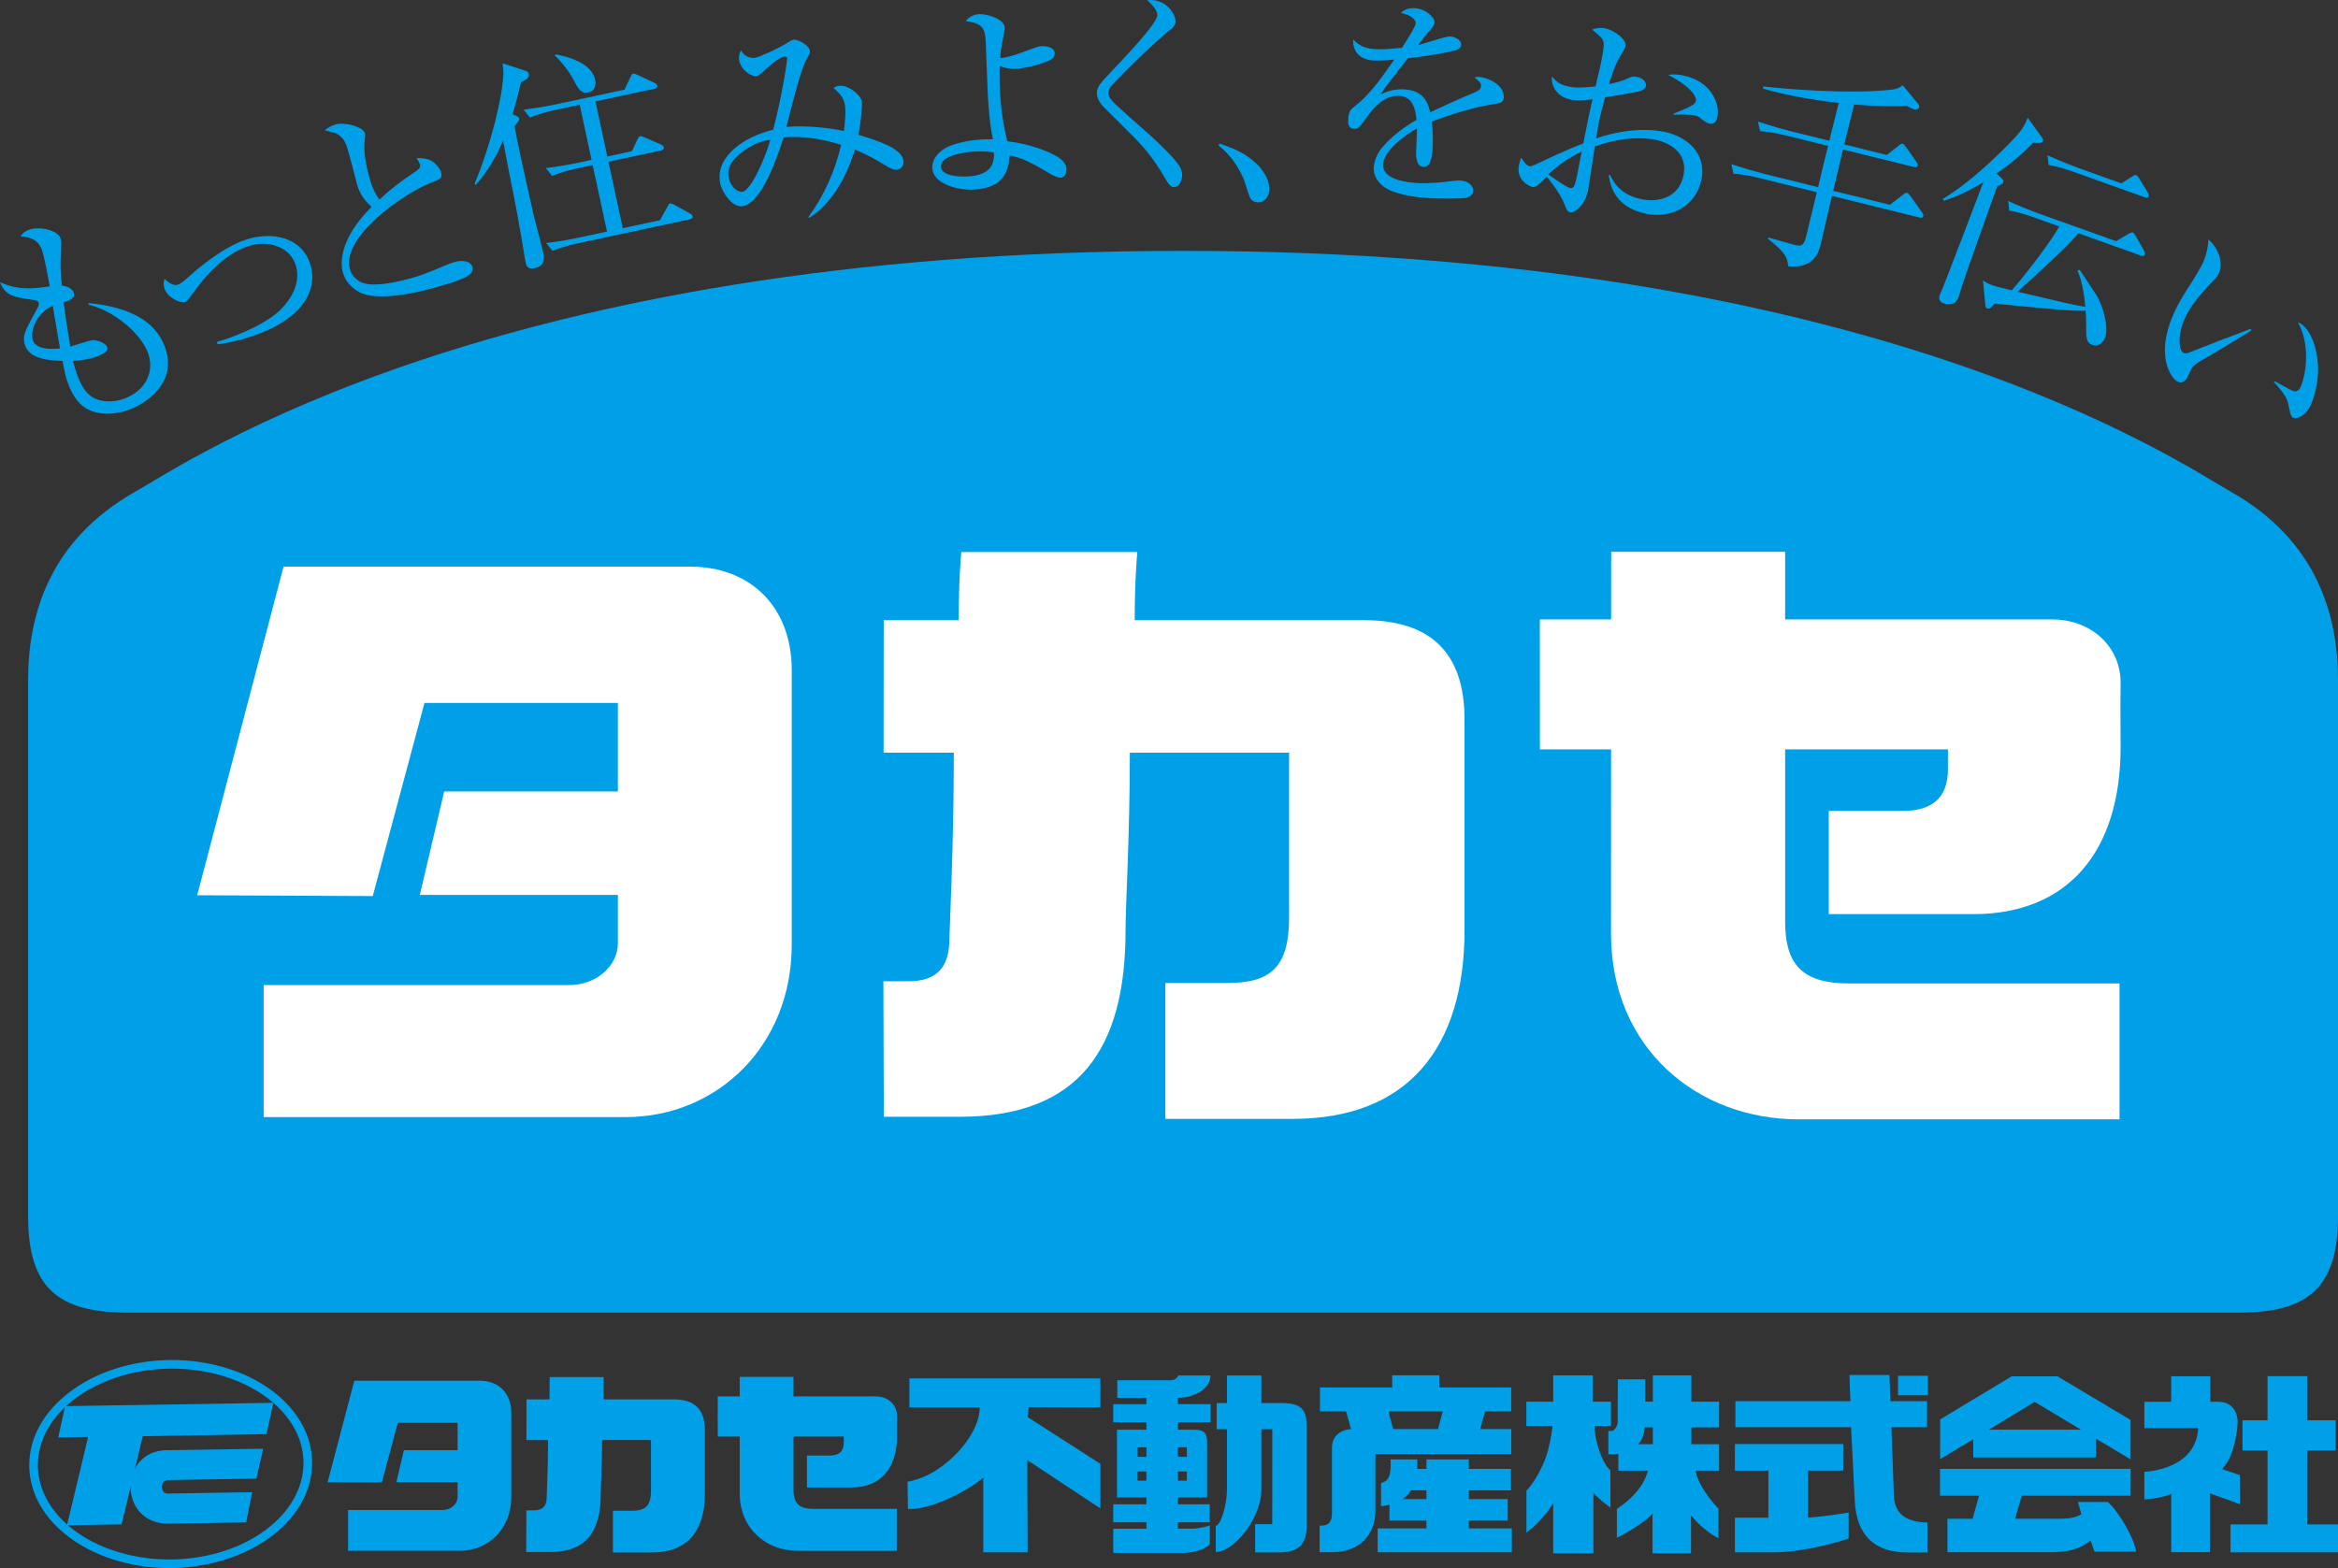 <?xml version="1.0" encoding="utf-8"?>
<!-- Generator: Adobe Illustrator 27.4.1, SVG Export Plug-In . SVG Version: 6.00 Build 0)  -->
<svg version="1.1" id="レイヤー_1" xmlns="http://www.w3.org/2000/svg" xmlns:xlink="http://www.w3.org/1999/xlink" x="0px"
	 y="0px" width="357.201px" height="239.626px" viewBox="0 0 357.201 239.626" style="enable-background:new 0 0 357.201 239.626;"
	 xml:space="preserve">
<rect x="0" y="0" width="357.201" height="239.626" fill="#333333" stroke="none"/>
<style type="text/css">
	.st0{fill:#00A0E9;}
	.st1{fill:#FFFFFF;}
</style>
<path class="st0" d="M13.573,46.31c5.973,0.608,10.062,2.57,11.606,6.659c2.086,5.559-3.034,8.733-5.329,9.599
	c-2.143,0.805-4.736,0.981-6.688-0.16c-1.454-0.817-2.34-2.653-2.733-3.72c-0.349-0.925-0.474-1.45-0.884-3.543
	c-1.801-0.045-4.902-0.206-5.682-2.271c-0.535-1.433-0.14-2.184,1.884-5.833c0.234-0.469,0.21-0.649,0.157-0.776
	c-0.087-0.235-0.233-0.333-0.563-0.398C2.084,45.415,0.838,45.238,0,43.121c2.849,1.289,5.136,0.998,7.595,0.64
	c-0.234-1.313-0.82-4.581-1.194-5.588c-0.612-1.625-1.864-1.912-3.258-2.081c0.229-0.312,0.504-0.686,1.274-0.969
	c1.601-0.6,4.352,0.041,4.802,1.231c0.166,0.436,0.162,0.744,0.096,1.791c-0.086,2.278-0.127,2.895,0.138,5.502
	c1.024,0.106,1.616,0.562,1.789,1.026c0.336,0.903-0.538,1.191-1.517,1.527c0.239,1.958,0.312,2.426,1.02,6.754
	c0.562-0.136,2.984-0.969,3.515-0.978c0.689,0.009,1.897,0.468,2.118,1.067c0.235,0.628-0.594,1.064-1.562,1.421
	c-1.603,0.599-3.11,0.633-3.661,0.686c0.106,0.488,0.302,1.211,0.69,2.258c0.753,1.991,1.654,3.367,3.562,3.786
	c1.455,0.324,2.752,0.028,3.619-0.292c3.175-1.191,4.68-4.073,3.559-7.037c-1.078-2.861-5.112-6.396-9.076-7.308L13.573,46.31z
	 M5.038,52.054c0.513,1.363,2.872,1.354,4.139,1.182c-0.247-1.351-0.628-3.486-1.109-6.491C5.586,47.747,4.52,50.691,5.038,52.054z"
	/>
<path class="st0" d="M33.15,52.247c1.989-0.54,6.976-2.374,9.541-4.756c1.031-0.982,3.316-3.557,2.595-6.613
	c-0.698-2.957-3.813-4.121-6.787-3.431c-1.266,0.3-4.9,1.574-8.835,7.126c-1.023,1.356-1.118,1.522-1.453,1.601
	c-0.804,0.185-2.802-0.816-3.135-2.248c-0.138-0.6-0.036-0.943,0.049-1.31c0.485,0.41,1.236,1.081,1.934,0.911
	c0.438-0.099,0.795-0.355,1.637-1.116c2.062-1.85,4.008-3.289,5.862-4.393c0.984-0.576,2.37-1.29,3.963-1.665
	c3.906-0.911,8.019,0.304,9.005,4.492c1.151,4.886-3.226,9.315-11.82,11.326c-1.134,0.268-1.852,0.363-2.471,0.438L33.15,52.247z"/>
<path class="st0" d="M63.407,26.26c0.552-0.375,0.875-0.627,0.763-1.084c-0.057-0.237-0.179-0.489-0.511-1.006
	c0.544-0.019,1.635-0.027,2.435,0.517c0.685,0.501,1.217,1.25,1.297,1.625c0.223,0.922-0.094,1.072-1.581,1.628
	c-4.312,1.684-13.51,8.269-12.392,13.021c0.126,0.528,0.384,1.345,1.532,2.055c1.645,0.986,5.405,0.103,6.434-0.142
	c2.601-0.611,3.86-1.124,6.985-2.457c0.482-0.174,0.838-0.328,1.236-0.422c0.962-0.233,2.351-0.166,2.595,0.863
	c0.182,0.765-0.587,1.223-0.99,1.459c-0.864,0.517-4.44,1.601-6.506,2.09c-1.193,0.284-6.526,1.534-9.354,0.445
	c-1.518-0.627-2.658-1.9-2.997-3.324c-0.513-2.165,0.197-5.702,4.411-9.914c-0.542-0.505-1.757-1.621-2.238-3.537
	c-1.331-5.162-1.499-5.718-1.839-6.412c-0.416-0.741-1.104-1.25-1.621-1.373c-1.074-0.272-1.205-0.312-1.463-0.39
	c0.367-0.264,0.958-0.718,1.781-0.919c1.441-0.335,4.152,0.434,4.385,1.404c0.047,0.193,0,0.627-0.02,0.809
	c-0.091,0.82-0.235,2.122,0.386,4.748c0.369,1.593,0.832,3.238,1.838,4.547C59.408,29.131,61.096,27.787,63.407,26.26z"/>
<path class="st0" d="M78.831,17.683c0.43,0.186,0.461,0.316,0.481,0.418c0.053,0.264-0.032,0.359-0.69,1.203
	c0.142,0.832,0.221,1.373,0.876,4.385c0.276,1.301,0.45,2.106,2.094,9.44c0.301,1.057,1.181,4.5,1.38,5.406
	c0.169,0.801,0.406,2.079-1.268,2.437c-0.84,0.174-1.234-0.047-1.41-0.887l-0.021-0.094c-1.045-6.313-1.165-7.059-2.534-13.865
	l-0.84-4.429l-0.047-0.209c-0.996,2.382-2.346,4.736-4.133,6.731l-0.225-0.095c2.587-6.25,4.239-13.21,4.401-16.672
	c0.04-0.462-0.028-1.29-0.101-1.771l3.397,1.1c0.3,0.11,0.521,0.166,0.602,0.501c0.124,0.599-0.378,0.879-1.195,1.301
	c-0.239,0.994-0.544,2.354-1.295,4.89L78.831,17.683z M90.977,15.494l1.812,8.423l3.752-0.812l0.836-1.779
	c0.079-0.165,0.219-0.473,0.454-0.52c0.102-0.024,0.177-0.004,0.674,0.205l2.48,1.073c0.189,0.099,0.394,0.229,0.441,0.426
	c0.075,0.367-0.292,0.454-0.43,0.485l-8.033,1.719l2.183,10.158l5.692-1.223l1.112-2.019c0.193-0.39,0.237-0.509,0.406-0.544
	c0.195-0.043,0.517,0.134,0.714,0.229l2.315,1.29c0.154,0.075,0.398,0.233,0.439,0.434c0.079,0.363-0.288,0.446-0.428,0.473
	l-17.144,3.68c-0.241,0.047-2.346,0.504-3.853,1.14l-0.96-1.195c1.68-0.181,3.535-0.513,5.206-0.871l4.097-0.875L90.548,25.23
	l-2.315,0.493c-0.899,0.193-2.467,0.572-3.882,1.147l-0.958-1.187c1.741-0.197,3.504-0.508,5.202-0.871l1.782-0.387l-1.81-8.419
	l-3.719,0.8c-0.804,0.169-2.468,0.564-3.892,1.151l-0.954-1.195c2.731-0.343,4.673-0.757,5.205-0.872L95.428,13.7l0.856-1.869
	c0.152-0.308,0.237-0.536,0.434-0.576c0.144-0.028,0.292,0.012,0.708,0.197l2.542,1.203c0.154,0.071,0.402,0.225,0.438,0.43
	c0.083,0.371-0.28,0.442-0.452,0.481L90.977,15.494z M84.917,8.301c1.603,0.312,5.446,1.238,6.012,3.88
	c0.17,0.796-0.018,1.719-1.053,1.94c-1.11,0.237-1.585-0.678-2.118-1.676c-0.684-1.432-2.204-3.273-2.985-3.943L84.917,8.301z"/>
<path class="st0" d="M123.504,33.174c2.414-3.297,4.089-7.059,5.008-11.045c-2.768-0.84-5.426-1.376-8.784-1.143
	c-0.787,2.413-3.224,10.039-6.268,10.525c-1.619,0.26-3.239-2.244-3.462-3.628c-0.667-4.078,3.782-7.007,8.127-8.06
	c1.487-5.733,2.169-10.722,2.138-10.927c-0.036-0.233-0.288-0.3-0.418-0.268c-0.879,0.138-2.571,1.684-3.135,2.228
	c-0.544,0.505-0.859,0.733-1.136,0.769c-0.773,0.126-2.401-0.927-2.644-2.437c-0.116-0.745,0.123-1.163,0.274-1.502
	c0.546,1.022,1.554,1.238,2.165,1.143c0.507-0.087,3.269-1.227,5.146-2.429c0.254-0.173,0.441-0.28,0.745-0.327
	c0.615-0.099,2.327,0.836,2.453,1.613c0.055,0.363,0.032,0.442-0.603,1.617c-0.809,1.479-2.299,7.426-2.954,10.087
	c3.261-0.28,6.944,0.232,8.778,0.631c0.087-0.745,0.355-2.756,0.154-3.975c-0.173-1.033-0.69-1.687-1.737-2.614
	c0.246-0.15,0.477-0.256,0.816-0.308c1.382-0.225,3.34,1.356,3.512,2.405c0.091,0.604-0.197,3.526-0.536,5.067
	c2.954,0.903,6.574,2.047,6.873,3.896c0.154,0.982-0.469,1.361-0.946,1.436c-0.402,0.071-0.917-0.091-1.968-0.753
	c-2.299-1.424-3.794-2.019-4.487-2.311c-1.528,4.945-3.934,8.514-6.984,10.43L123.504,33.174z M117.641,21.392
	c-1.751,0.107-3.494,1.29-3.995,1.648c-2.165,1.558-2.524,2.832-2.332,4.007c0.25,1.49,1.388,2.378,2.139,2.251
	c1.317-0.213,3.585-5.426,4.224-7.906H117.641z"/>
<path class="st0" d="M158.178,7.268c0.312-0.111,0.61-0.198,1.021-0.22c0.475-0.018,1.887,0.119,1.935,1.042
	c0.024,0.472-0.17,0.688-0.436,0.905c-0.762,0.583-3.706,1.443-5.683,1.53c-0.82,0.04-1.653-0.185-2.288-0.464
	c-0.003,0.544-0.047,1.851,0.04,3.655c0.191,4.051,0.872,6.759,1.132,7.867c3.54,0.456,5.952,1.432,7.39,2.22
	c0.744,0.408,1.6,1.05,1.645,2.04c0.014,0.241-0.006,0.683-0.266,0.966c-0.128,0.184-0.327,0.328-0.666,0.344
	c-0.371,0.013-1.148-0.322-1.813-0.731c-3.456-2.128-4.814-2.445-5.953-2.662c-0.106,1.958-0.591,4.981-5.476,5.211
	c-2.569,0.126-6.217-0.935-6.324-3.284c-0.085-1.809,1.707-3.057,2.852-3.452c2.598-0.947,5.06-0.957,6.401-0.956
	c-0.234-1.188-0.599-3.15-0.806-7.514c-0.036-0.682-0.272-7.194-0.285-7.438c-0.1-2.046-0.542-2.777-3.053-3.101
	c0.542-0.678,1.215-1.016,2.096-1.062c1.206-0.052,3.816,0.751,3.874,2.079c0.015,0.233-0.267,1.514-0.323,1.862
	c-0.249,1.203-0.345,2.134-0.381,2.786C154.308,8.717,155.555,8.247,158.178,7.268z M148.996,23.151
	c-1.771,0.088-5.315,0.63-5.233,2.329c0.064,1.371,2.542,1.558,4.013,1.49c4.1-0.191,4.126-2.483,4.079-3.678
	C151.296,23.213,150.438,23.08,148.996,23.151z"/>
<path class="st0" d="M168.763,16.497c-0.355-0.319-1.187-1.242-1.187-2.255c0-0.509,0.12-1.057,1.179-2.201
	c3.222-3.415,8.072-8.486,8.064-9.725c0-0.765-0.698-1.467-1.532-2.291c2.81-0.292,4.312,2.059,4.312,3.242
	c0.006,0.639-0.319,0.895-1.278,1.656c-1.021,0.8-5.765,5.169-8.413,8.068c-0.544,0.576-0.544,0.986-0.544,1.179
	c0,0.797,0.258,1.053,2.82,3.372c1.023,0.896,2.017,1.783,3.026,2.678c2.179,1.909,4.375,4.164,4.961,5.119
	c0.418,0.666,0.445,1.112,0.445,1.404c0,0.733-0.418,1.846-1.242,1.846c-0.572,0-0.893-0.544-1.317-1.27
	c-0.8-1.337-2.23-3.821-4.917-6.463L168.763,16.497z"/>
<path class="st0" d="M186.301,21.931c2.413,0.828,3.764,1.404,5.387,2.835c0.574,0.493,2.275,2.169,2.244,4.215
	c-0.028,0.958-0.663,1.968-1.72,1.944c-0.933-0.016-1.227-0.667-1.293-0.876c-0.158-0.343-0.729-2.271-0.903-2.685
	c-1.24-2.863-2.819-4.295-3.833-5.13L186.301,21.931z"/>
<path class="st0" d="M216.066,4.163c0.124-0.205,0.207-0.438,0.219-0.647c0.02-0.474-0.689-1.23-2.255-1.554
	c0.36-0.324,0.936-0.769,2.125-0.71c1.68,0.087,3.057,1.428,3.015,2.141c-0.025,0.477-0.385,0.907-0.645,1.164
	c-0.69,0.789-0.805,0.95-1.869,2.331c0.757-0.158,4.22-1.349,4.835-1.321c0.82,0.044,1.792,0.544,1.746,1.258
	c-0.031,0.646-0.796,0.883-1.248,0.962c-2.916,0.67-5.809,0.994-6.879,1.112c-0.519,0.654-2.8,3.581-3.239,4.172
	c-0.483,0.631-0.59,0.792-0.892,1.325c0.735-0.335,1.887-0.824,3.537-0.742c3.113,0.17,3.662,2.181,4.001,3.498
	c1.83-0.864,4.361-2.031,6.852-3.06c0.656-0.276,0.886-0.54,0.899-0.946c0.027-0.477-0.239-0.698-1-1.317
	c0.256-0.055,0.391-0.087,0.731-0.067c1.266,0.067,3.856,1.191,3.746,3.131c-0.041,0.757-0.528,0.872-1.214,0.966
	c-3.357,0.509-6.605,1.538-9.782,2.709c0.073,0.651,0.229,2.094,0.128,4.078c-0.041,0.682-0.155,2.93-1.376,2.867
	c-1.271-0.059-1.173-2.011-1.134-2.591c0.016-0.509,0.132-2.796,0.126-3.309c-2.357,1.317-5.095,3.636-5.189,5.481
	c-0.138,2.587,4.35,2.823,5.338,2.875c1.848,0.098,3.953-0.13,5.274-0.308c0.645-0.071,0.852-0.091,1.191-0.075
	c1.479,0.083,2.008,0.998,1.977,1.613c-0.029,0.611-0.668,0.955-1.118,1.041c-0.583,0.103-3.64,0.146-5.252,0.059
	c-1.053-0.051-5.439-0.28-7.475-1.896c-0.621-0.517-1.434-1.506-1.367-2.808c0.021-0.375,0.239-1.869,1.367-3.143
	c1.092-1.246,2.64-2.67,5.188-4.141c-0.213-1.822-0.604-3.561-2.749-3.671c-2.092-0.11-3.847,1.885-4.436,2.713
	c-1.672,2.338-1.8,2.362-2.35,2.338c-0.82-0.036-0.959-0.667-0.913-1.451c0.066-1.262,0.416-1.518,0.807-1.838
	c2.328-1.794,4.069-4.168,5.726-6.582c0.31-0.394,0.343-0.489,0.497-0.726c-0.975,0.123-2.24,0.193-3.159,0.146
	c-2.057-0.11-3.233-1.368-3.102-3.21c0.979,1.045,1.919,1.4,3.5,1.479c0.745,0.047,1.602,0.02,3.947-0.201
	C214.649,6.616,215.887,4.628,216.066,4.163z"/>
<path class="st0" d="M245.973,26.725c0.509,1.005,1.482,3.003,4.746,3.698c2.578,0.547,5.743-0.145,6.475-3.568
	c0.832-3.91-2.881-5.203-4.079-5.456c-0.515-0.112-4.326-0.926-9.455,0.998c-0.183,1.064-0.926,6.21-1.028,6.695
	c-0.485,2.301-2.078,3.503-2.732,3.366c-0.451-0.104-0.552-0.411-0.954-1.427c-0.633-1.566-2.224-3.556-2.63-4.001
	c-0.351,0.318-0.903,0.845-1.257,1.168c-0.266,0.264-0.564,0.45-0.98,0.361c-0.371-0.082-2.516-1.001-1.999-3.401
	c0.095-0.443,0.186-0.753,0.333-1.073c0.567,0.873,0.818,1.209,1.268,1.304c0.247,0.058,0.398-0.019,1.475-0.507
	c1.286-0.624,4.425-2.101,6.739-2.97c0.894-4.437,0.986-4.917,1.408-6.728c-1.099,0.121-2.254,0.269-3.49,0.006
	c-1.234-0.262-2.804-1.318-2.74-3.49c0.848,0.897,1.254,1.231,2.626,1.534c0.509,0.103,1.308,0.277,4.067-0.031
	c0.099-0.483,0.619-2.559,0.698-2.972c0.189-0.856,0.661-3.082,0.536-3.723c-0.11-0.598-0.256-0.734-1.752-1.986
	c0.942-0.414,1.873-0.21,2.084-0.168c1.102,0.236,3.253,1.595,3.019,2.727c-0.058,0.236-0.16,0.393-0.975,1.801
	c-0.662,1.079-1.407,3.423-1.56,3.968c1.54-0.316,2.161-0.543,2.591-0.738c0.814-0.37,1.053-0.492,1.77-0.341
	c0.857,0.182,1.4,0.807,1.292,1.354c-0.097,0.444-0.481,0.725-1.23,0.882c-1.577,0.308-2.772,0.526-5.002,0.866
	c-0.474,1.696-0.787,2.991-0.903,3.539c-0.124,0.619-0.176,0.827-0.463,2.737c3.787-1.312,7.62-1.598,10.509-0.982
	c3.198,0.679,6.453,3.163,5.548,7.38c-0.826,3.841-4.477,5.971-8.521,5.101c-4.925-1.044-5.449-4.674-5.621-5.893L245.973,26.725z
	 M236.56,26.646c0.627,0.461,2.676,1.938,3.299,2.069c0.656,0.134,0.765-0.375,1.104-1.99c0.203-0.995,0.48-2.585,0.696-3.575
	C239.323,24.298,237.851,25.457,236.56,26.646z M255.662,17.387c1.858-0.758,2.289-0.948,2.946-1.345
	c0.177-0.108,0.422-0.304,0.488-0.611c0.156-0.721-0.853-2.228-4.215-3.988c0.828-0.143,1.521-0.066,2.384,0.117
	c4.125,0.88,5.565,4.235,5.112,6.361c-0.055,0.275-0.252,1.164-1.211,0.968c-0.414-0.092-0.542-0.193-1.583-0.988
	c-0.223-0.165-0.497-0.217-0.676-0.252c-0.75-0.161-1.365-0.148-3.275-0.123L255.662,17.387z"/>
<path class="st0" d="M281.771,22.072l6.495,1.609l1.808-1.418c0.223-0.221,0.393-0.355,0.594-0.302
	c0.126,0.029,0.242,0.128,0.509,0.469l1.601,2.29c0.158,0.209,0.253,0.372,0.209,0.563c-0.078,0.325-0.343,0.292-0.577,0.238
	l-10.831-2.674c-0.855,3.58-0.956,4-1.498,6.31l8.655,2.139l2.004-1.54c0.268-0.207,0.424-0.334,0.617-0.29
	c0.205,0.048,0.422,0.38,0.511,0.47l1.767,2.499c0.151,0.216,0.25,0.376,0.207,0.568c-0.087,0.323-0.348,0.29-0.584,0.236
	l-13.368-3.297c-0.28,1.142-1.498,6.485-1.685,7.268c-0.317,1.26-0.96,3.867-5.009,3.482c-0.106-1.095-0.177-1.969-3.099-4.208
	l0.07-0.189c0.598,0.142,3.218,0.936,3.746,1.063c1.234,0.3,1.637,0.402,2.068-1.385c0.257-1.046,1.366-5.657,1.598-6.601
	l-8.814-2.171c-1.304-0.329-2.581-0.568-3.922-0.654l-0.325-1.459c2.076,0.68,4.044,1.236,4.948,1.463l8.306,2.051
	c0.488-2.125,1.001-4.206,1.527-6.313l-6.48-1.589c-1.298-0.323-2.587-0.572-3.908-0.661l-0.331-1.455
	c2.076,0.684,4.044,1.232,4.957,1.459l5.948,1.463l1.438-5.773c-2.314-0.254-7.492-0.982-11.578-2.196l0.048-0.334
	c2.644,0.343,13.188,1.253,19.62,0.497c0.931-0.109,1.312-0.399,1.688-0.682l2.414,2.938c0.104,0.167,0.128,0.342,0.101,0.436
	c-0.034,0.162-0.284,0.447-0.679,0.354c-0.315-0.086-1-0.421-1.236-0.556c-1.388,0.04-4.003,0.122-8.017-0.22L281.771,22.072z"/>
<path class="st0" d="M305.765,27.204c0.356,0.381,0.398,0.393,0.292,0.677c-0.089,0.225-0.172,0.26-0.911,0.562
	c-0.174,0.477-5.137,14.288-5.553,15.771c-0.083,0.216-0.217,0.772-0.284,1c-0.165,0.445-0.471,1.081-1.007,1.204
	c-0.414,0.068-0.892,0.103-1.335-0.049c-0.758-0.273-0.77-0.815-0.611-1.285c0.069-0.188,0.438-1.019,0.501-1.172
	c2.93-7.584,3.261-8.423,6.146-16.049c-3.036,1.817-4.816,2.395-5.994,2.824l-0.184-0.278c3.378-2.089,6.396-4.749,9.216-7.539
	c2.921-2.894,3.15-3.415,3.747-4.875l2.088,2.878c0.13,0.156,0.351,0.447,0.242,0.726c-0.11,0.32-0.732,0.273-1.492,0.205
	c-0.812,0.851-2.353,2.469-5.57,4.698L305.765,27.204z M317.551,35.649c-1.804,2.055-3.099,3.262-9.296,8.931
	c7.022,1.657,8.525,2.021,10.344,2.311c-0.093-0.811-0.336-3.706-1.211-5.548l0.358-0.109c0.044,0.078,0.143,0.224,0.225,0.354
	l2.201,3.313c1.045,1.541,2.059,4.97,1.447,6.696c-0.239,0.627-0.955,1.465-1.935,1.119c-0.976-0.346-0.968-1.197-0.956-3.006
	c0.012-0.84-0.023-1.534-0.095-2.234c-0.43,0.017-0.97,0.043-1.812-0.007c-3.789-0.222-11.593-1.026-12.061-1.089
	c-0.596,0.648-0.818,0.883-1.167,0.761c-0.217-0.086-0.276-0.346-0.286-0.675l-0.349-3.599c0.438,0.291,0.814,0.496,1.421,0.714
	c0.562,0.197,0.797,0.248,2.983,0.787c2.616-3.012,6.27-7.914,7.252-9.765l-3.823-1.369c-0.913-0.325-2.37-0.811-3.827-1.049
	l-0.146-1.477c1.554,0.736,3.141,1.373,4.748,1.951l11.739,4.199l1.902-1.132c0.359-0.187,0.474-0.258,0.635-0.198
	c0.164,0.064,0.369,0.382,0.456,0.524l1.258,2.25c0.104,0.219,0.221,0.398,0.138,0.588c-0.122,0.349-0.465,0.224-0.589,0.179
	L317.551,35.649z M324.1,28.019l1.654-1.043c0.142-0.096,0.441-0.268,0.601-0.219c0.137,0.052,0.213,0.113,0.487,0.536l1.281,2.09
	c0.108,0.181,0.211,0.397,0.145,0.616c-0.104,0.279-0.373,0.223-0.598,0.146l-10.856-3.883c-0.788-0.283-2.309-0.792-3.815-1.047
	l-0.185-1.486c2.121,0.967,4.282,1.777,4.783,1.961L324.1,28.019z"/>
<path class="st0" d="M343.984,50.499c-0.06,0.037-0.405,0.216-0.422,0.248c-3.74,2.304-4.162,2.555-7.547,4.525
	c-0.742,0.484-0.945,0.714-1.097,0.907c-0.178,0.249-0.694,1.47-0.836,1.699c-0.501,0.701-1.114,0.643-1.552,0.348
	c-0.978-0.682-3.985-4.859,1.106-13.183c0.751-1.182,1.98-3.066,2.644-4.319c0.892-1.625,1.037-3.105,1.13-4.123
	c1.366,1.081,2.616,3.786,1.347,5.6c-0.136,0.199-0.256,0.366-0.757,0.85c-0.893,0.918-2.043,2.15-3.076,3.638
	c-2.417,3.44-2.161,6.661-1.396,7.19c0.339,0.242,0.912,0.007,1.021-0.039c4.226-1.679,4.667-1.83,8.737-3.367
	c0.193-0.078,0.432-0.195,0.534-0.213L343.984,50.499z M347.514,58.242c0.435,0.212,2.462,1.381,2.693,1.461
	c0.428,0.168,0.832,0.125,1.129-0.294c0.6-0.873,2.014-6.014-0.252-10.169c0.215,0.106,0.288,0.117,0.493,0.25
	c1.79,1.253,2.665,4.614,2.577,7.377c-0.101,2.476-0.843,4.788-1.568,5.825c-0.688,0.975-1.831,1.429-2.291,1.114
	c-0.302-0.217-0.335-0.408-0.726-2.221c-0.25-1.205-1.603-2.569-2.154-3.201L347.514,58.242z"/>
<path class="st0" d="M180.749,38.337c105.203,0,152.089,32.3,160.049,36.784c13.196,7.441,16.402,18.896,16.402,28.771
	c0,7.623,0,82.011,0,82.011c0,11.006-4.669,14.682-15.272,14.682H19.57c-10.604,0-15.273-3.676-15.273-14.682c0,0,0-74.388,0-82.011
	c0-9.875,3.206-21.33,16.402-28.771C28.656,70.637,75.547,38.337,180.749,38.337z"/>
<g>
	<path class="st1" d="M105.426,86.588c-5.58,0-62.104,0-62.104,0l-13.193,50.219l26.821,0.122l7.902-29.508H94.4
		c0,0,0,6.199,0,13.518H67.867l-3.725,15.817H94.4c0,3.671,0,6.475,0,7.378c0,3.538-3.372,6.4-7.436,6.4c-4.06,0-46.68,0-46.68,0
		v20.171c0,0,43.127,0,55.303,0c13.956,0,25.376-10.88,25.376-26.327c0-10.627,0-35.388,0-41.974
		C120.963,92.807,114.721,86.588,105.426,86.588z"/>
	<path class="st1" d="M223.751,109.929c0-10.265-5.268-15.162-15.387-15.162c-2.417,0-16.04,0-35.006,0
		c0-6.215,0.402-10.415,0.402-10.415h-26.894c0,0-0.402,4.215-0.402,10.415c-6.096,0-11.448,0-11.448,0l-0.02,20.249h10.73
		c0,14.539-0.674,27.245-0.674,28.357c0,4.152-1.607,6.578-6.309,6.578c-2.029,0-3.778,0-3.778,0l0.067,20.71c0,0,4.46,0,11.572,0
		c18.24,0,25.358-10.352,25.358-28.455c0-4.058,0.655-14.192,0.655-27.19h24.333c0,0,0,21.33,0,25.115
		c0,7.749-2.846,10.08-9.442,10.08c-2.792,0-9.464,0-9.464,0v20.766c0,0,11.375,0,19.488,0c17.619,0,26.22-10.931,26.22-28.861
		C223.751,133.255,223.751,114.484,223.751,109.929z"/>
	<path class="st1" d="M290.664,123.92c-2.196,0-11.265,0-11.265,0v15.774c0,0,14.987,0,22.093,0
		c14.295,0,22.493-9.405,22.493-25.518c0-1.656-0.053-6.147,0-9.689c0.095-5.572-4.391-9.834-10.479-9.834
		c-2.218,0-21.35,0-40.771,0c0-6.167,0-10.336,0-10.336h-26.576c0,0,0,4.113-0.01,10.336c-6.596,0-10.893,0-10.893,0l0.012,19.863
		h10.874c-0.01,12.201-0.01,21.01-0.01,28.167c0,17.446,13.138,28.365,28.64,28.365c12.853,0,49.054,0,49.054,0v-20.766
		c0,0-37.397,0-41.293,0c-6.847,0-9.798-2.579-9.798-9.413c0-1.167,0-11.838,0-26.354h24.873c0,0,0,0.84,0,3.037
		C297.608,122.106,294.98,123.92,290.664,123.92z"/>
</g>
<g>
	<g>
		<path class="st0" d="M26.337,239.622c6.845-0.111,13.306-2.63,17.293-6.744c2.706-2.788,4.106-6.073,4.054-9.505
			c-0.053-3.424-1.563-6.661-4.356-9.367c-4.116-3.975-10.667-6.287-17.509-6.176c-11.913,0.19-21.49,7.477-21.347,16.241
			c0.056,3.432,1.561,6.673,4.357,9.37C12.952,237.417,19.494,239.734,26.337,239.622z M5.793,224.056
			c-0.05-3.071,1.22-6.03,3.68-8.57c3.753-3.863,9.87-6.239,16.37-6.342c6.496-0.1,12.688,2.065,16.564,5.814
			c2.543,2.448,3.906,5.36,3.957,8.435c0.131,8.045-8.86,14.734-20.044,14.912c-6.506,0.107-12.695-2.063-16.575-5.804
			C7.211,230.041,5.843,227.115,5.793,224.056z"/>
		<polygon class="st0" points="9.943,214.876 41.761,214.369 40.731,219.153 21.814,219.466 18.579,232.946 10.236,233.084 
			13.466,219.577 8.904,219.656 		"/>
		<path class="st0" d="M40.208,221.386l-1.038,4.569c0,0-12.569,0.207-13.466,0.215c-1.335,0.023-1.246,2.082-0.071,2.066
			c0.775-0.02,12.899-0.21,12.899-0.21l-0.924,4.617c0,0-8.009,0.131-11.792,0.19c-7.787,0.127-7.722-11.107-0.403-11.223
			C32.417,221.497,40.208,221.386,40.208,221.386z"/>
	</g>
	<g>
		<g>
			<path class="st0" d="M226.136,218.382l0.763-2.713h3.982v-3.65h-10.984v-1.853h-7.198v1.853H201.67v3.65h3.979l0.769,2.725
				c-1.619,0.068-2.918,1.115-2.918,2.77c0,1.476,0,9.441,0,10.108c0,1.376-0.61,1.856-1.578,1.856c-0.308,0-0.308,0-0.308,0v4.062
				c0,0-0.357,0.039,2.122,0c3.705-0.063,6.402-2.395,6.402-6.359c0-2.403,0-8.62,0-8.62h20.752v-3.829
				C230.89,218.382,228.937,218.382,226.136,218.382z M220.423,215.669l-0.721,2.713c-2.358,0-4.756,0-6.85,0l-0.733-2.713H220.423z
				"/>
			<path class="st0" d="M224.41,223.02h-6.478v1.441h-1.396c0-0.484,0-1.441,0-1.441h-4.095c0,0,0.151,1.614-0.205,2.566
				c-0.352,0.929-1.242,1.023-1.242,1.023v3.555c0,0,0.554-0.031,1.293-0.218v2.424h5.646v1.19h-7.452v3.65h20.499v-3.65h-6.569
				v-1.19h5.942v-3.288h-5.942v-1.338h6.431v-3.284h-6.431V223.02z M217.932,229.082h-3.641c0.348-0.234,0.673-0.517,0.95-0.865
				c0.122-0.151,0.237-0.31,0.33-0.473h2.36V229.082z"/>
		</g>
		<g>
			<path class="st0" d="M182.262,233.604c-0.087,0-1.611,0-2.299,0v-0.976h4.863v-2.754h-4.863v-1.051h4.461v-8.421
				c0-1.298-0.363-1.925-1.956-1.925h-2.505v-1.139h5.001v-2.765h-5.001v-0.965c2.142,0,4.975-1.189,4.975-3.415h-4.943
				c0,0.206-0.431,0.727-1.135,0.727h-8.158v2.689h4.449v0.965h-5.072v2.765h5.072v1.139h-2.749h-1.757l0.014,10.346h4.493v1.051
				h-5.072v2.754h5.072v0.976c-2.549,0-5.072,0-5.072,0v3.71h10.427c2.698,0,3.985-0.925,4.336-1.353l-0.016-2.873
				C184.612,233.275,182.916,233.604,182.262,233.604z M179.963,226.265v-1.396h1.367c0,0.552,0,1.047,0,1.396
				C180.97,226.265,180.415,226.265,179.963,226.265z M181.33,222.623h-1.367v-1.46c0.498,0,1.362,0,1.362,0L181.33,222.623z
				 M175.151,221.163v1.46h-1.343c0-0.448,0-1.051,0.002-1.46C174.159,221.163,174.71,221.163,175.151,221.163z M173.792,226.265
				c0.01-0.373,0.01-0.856,0.01-1.396h1.349v1.396C174.71,226.265,174.159,226.265,173.792,226.265z"/>
			<path class="st0" d="M185.747,237.155c2.798,0,6.964-5.165,6.964-9.501v-9.248h1.675l-0.012,14.505h-2.612v4.319h3.786
				c3.491,0,4.087-2.031,4.087-4.09v-15.27c0-2.34-0.751-3.463-3.783-3.463h-3.141v-4.213h-5.254v4.213h-1.567v3.998h1.567v9.248
				c0,2.337-0.97,5.507-1.708,5.507L185.747,237.155z"/>
		</g>
		<path class="st0" d="M73.312,210.988c-1.72,0-19.179,0-19.179,0l-4.082,15.523l8.288,0.024l2.438-9.105h9.132c0,0,0,1.912,0,4.174
			H61.71l-1.154,4.888h9.352c0,1.131,0,1.995,0,2.285c0,1.086-1.042,1.976-2.293,1.976c-1.259,0-14.432,0-14.432,0v6.232
			c0,0,13.332,0,17.09,0c4.318,0,7.84-3.369,7.84-8.141c0-3.281,0-10.934,0-12.969C78.113,212.909,76.191,210.988,73.312,210.988z"
			/>
		<path class="st0" d="M107.688,218.494c0-3.15-1.621-4.65-4.727-4.65c-0.742,0-4.927,0-10.743,0c0-1.904,0.004-3.411,0.004-3.411
			h-8.244c0,0-0.024,1.507-0.024,3.411c-1.873,0-3.513,0-3.513,0l-0.014,6.216h3.3c0,4.464-0.204,8.368-0.204,8.713
			c0,1.268-0.494,2.018-1.934,2.018c-0.633,0-1.168,0.023-1.168,0.023l-0.028,6.359c0,0,1.426,0,3.602,0
			c5.6,0,7.786-3.209,7.786-8.764c0-1.245,0.208-4.366,0.208-8.351h7.468c0,0,0,6.546,0,7.713c0,2.38-0.872,3.09-2.902,3.09
			c-0.861,0-2.91,0-2.91,0v6.379c0,0,3.499,0,5.989,0c5.405,0,8.053-3.359,8.053-8.862
			C107.688,225.663,107.688,219.898,107.688,218.494z"/>
		<path class="st0" d="M126.768,222.425c-0.678,0-3.483,0-3.483,0v4.88c0,0,4.637,0,6.831,0c4.413,0,6.942-2.912,6.942-7.887
			c0-0.513-0.012-1.904,0-2.992c0.028-1.721-1.356-3.038-3.233-3.038c-0.687,0-6.596,0-12.594,0c0-1.904,0-2.98,0-2.98h-8.21
			c0,0,0,1.064,0,2.98c-2.039,0-3.364,0-3.364,0l0.004,6.133h3.357c0,3.769,0,6.49,0,8.704c0,5.379,4.057,8.764,8.842,8.764
			c3.972,0,15.151,0,15.151,0v-6.415c0,0-11.548,0-12.752,0c-2.112,0-3.027-0.806-3.027-2.908c0-0.36,0-3.661,0-8.145h7.683
			c0,0,0,0.259,0,0.936C128.915,221.866,128.103,222.425,126.768,222.425z"/>
		<g>
			<polygon class="st0" points="346.436,210.29 346.436,217.045 342.612,217.045 342.612,221.652 346.436,221.652 346.436,232.95 
				340.773,232.95 340.773,237.222 357.201,237.222 357.201,232.95 352.509,232.95 352.509,221.652 356.845,221.652 
				356.845,217.045 352.509,217.045 352.509,210.29 			"/>
			<path class="st0" d="M331.717,210.306v3.903h-4.098v4.022h8.22l-0.014,0.15c-0.375,5.892-7.181,6.475-8.21,6.53
				c0,0.246,0,3.963,0,4.225c0.537-0.031,2.546-0.198,3.914-0.785l0.188-0.087v8.926h5.919v-8.994l4.588,1.67l-0.01-4.45
				l-2.717-0.916l0.137-0.163c1.968-2.122,2.237-6.732,2.237-6.935c0-2.007-1.125-3.193-3.03-3.193h-1.145v-3.903H331.717z"/>
		</g>
		<g>
			<path class="st0" d="M237.303,210.179c0,0.266,0,4.007,0,4.007s-3.836,0-4.107,0c0,0.249,0,3.49,0,3.729c0.271,0,4.002,0,4.002,0
				l-0.02,0.158c-0.085,0.711-0.4,3.154-1.164,5.066c-1.186,2.908-2.512,4.349-2.656,4.499c0,0,0-0.023,0-0.04
				c-0.029,0.036-0.033,0.071-0.059,0.095c0,0-0.044,0.052-0.085,0.08c0,0.102,0,5.915,0,6.446c0.279-0.222,0.779-0.635,0.779-0.635
				c0.056-0.052,1.368-1.15,2.568-2.753l0.742-1.079v0.432c0,0,0,6.928,0,7.185c0.26,0,5.877,0,6.137,0c0-0.257,0-9.207,0-9.207
				l1.21,1.15c-0.006,0,0.955,0.746,1.396,1.083c0-0.508-0.012-5.594-0.012-5.712c-0.034-0.033-0.089-0.072-0.089-0.072
				c-1.006-0.904-2.21-3.888-2.329-6.546v-0.15c0,0,2.253,0,2.51,0c0-0.238,0-3.48,0-3.729c-0.257,0-2.777,0-2.777,0
				s0-3.741,0-4.007C243.09,210.179,237.561,210.179,237.303,210.179z"/>
			<path class="st0" d="M252.527,210.179c0,0.266,0,4.007,0,4.007h-1.164c0,0,0-3.154,0-3.412c-0.253,0-3.943,0-4.188,0
				c0,0.262-0.024,6.558-0.024,6.558c0,0.523-0.493,1.285-0.789,1.337c0,0-0.445,0.004-0.635,0.004c0,0.249,0,3.555,0,3.555
				s1.21,0.031,1.527-0.052v2.563h4.517l-0.046,0.171c-0.925,3.364-4.52,5.534-4.556,5.558c0,0-0.083,0.067-0.138,0.111
				c0,0.126,0,4.015,0,4.407c0.159-0.075,0.358-0.178,0.358-0.178c0.408-0.199,3.426-1.806,4.852-3.262l0.271-0.273l-0.034,0.376
				c-0.004,0.057-0.004,0.683-0.004,1.492c0,1.508,0.004,3.682,0.004,4.229c0.256,0,5.625,0,5.88,0c0-0.257,0-5.839,0-5.839
				l0.247,0.309c1.55,1.917,3.52,2.996,3.539,3.004c0,0,0.218,0.127,0.408,0.226c0-0.412,0-4.435,0-4.526
				c-0.035-0.036-0.075-0.079-0.075-0.079c-0.023-0.035-2.782-2.824-3.405-5.558l-0.034-0.167c0,0,3.344,0,3.608,0
				c0-0.254,0-3.784,0-4.043c-0.267,0-4.237,0-4.237,0v-2.573c0,0,3.971,0,4.237,0c0-0.251,0-3.687,0-3.936
				c-0.267,0-4.237,0-4.237,0s0-3.741,0-4.007C258.156,210.179,252.783,210.179,252.527,210.179z M251.283,218.122h1.244v2.569
				c0,0-2.264,0-2.248,0C250.835,220.247,251.251,219.001,251.283,218.122z"/>
		</g>
		<g>
			<g>
				<path class="st0" d="M282.56,210.12l0.148,3.998c0,0-17.298,0-17.574,0c0,0.259,0,3.73,0,3.971c0.276,0,17.675,0,17.675,0
					l0.568,11.327c0.276,5.188,2.984,7.822,8.047,7.822c0,0,2.787,0,3.048,0c0-0.253,0-4.336,0-4.582
					c-0.662,0.02-2.801-0.095-3.979-1.23c-0.766-0.738-1.154-1.777-1.154-3.105l-0.364-10.232h5.439v-3.971h-5.6l-0.139-4.002
					L282.56,210.12z"/>
				<rect x="289.986" y="210.238" class="st0" width="4.562" height="2.973"/>
			</g>
			<path class="st0" d="M265.061,220.663v4.074h5.115v7.185h-5.115v5.3h5.827c4.991,0,10.741-1.841,11.547-2.107
				c0-0.106,0-3.606,0-3.967c-0.725,0.111-4.059,0.643-6.054,0.746l-0.144,0.008v-7.165h5.374v-4.074H265.061z"/>
		</g>
		<g>
			<g>
				<path class="st0" d="M307.348,210.318l-10.922,6.585c0,0-0.01,5.634-0.01,6.085c0.386-0.233,5.058-3.077,5.058-3.077
					s0,2.546,0,2.801c0.28,0,18.485,0,18.753,0c0-0.255,0-2.865,0-2.865s4.893,2.924,5.286,3.162c0-0.452,0-6.018,0-6.018
					l-11.169-6.673H307.348z M304.283,218.216l6.576-3.987l7.064,4.237h-14.069L304.283,218.216z"/>
			</g>
			<path class="st0" d="M296.395,224.468c0,0.242,0,3.848,0,4.098c0.256,0,5.961,0,5.961,0l-0.972,3.516c0,0-3.591,0-3.854,0
				c0,0.249-0.004,4.859-0.004,5.121c0.268,0,15.866,0,15.866,0c2.576,0,4.429-0.539,5.84-1.67l0.16-0.128l0.619,1.723
				c0,0,6.032-0.016,6.339-0.016c-0.134-1.711-2.622-6.189-4.332-7.59c0.036,0-4.552,0-4.552,0l0.531,1.873l-0.091,0.056
				c-1.062,0.579-2.212,0.631-3.202,0.631h-6.827l1.004-3.516c0,0,16.374,0,16.64,0c0-0.25,0-3.855,0-4.098
				C325.255,224.468,296.659,224.468,296.395,224.468z"/>
		</g>
		<path class="st0" d="M138.654,226.427l0.061,4.154l0.349,0.016c3.475,0,8.874-2.837,11.165-4.792v11.417h6.778l-0.062-14.107
			l11.174,7.39v-6.814l-11.128-7.148c0.137-0.679,0.165-1.516,0.165-1.516l10.963,0.047v-4.442h-29.182v4.442h10.741
			c0,4.385-5.253,9.684-9.515,10.962c0,0-0.297,0.09-0.764,0.229C138.985,226.384,138.654,226.427,138.654,226.427z"/>
	</g>
</g>
</svg>
